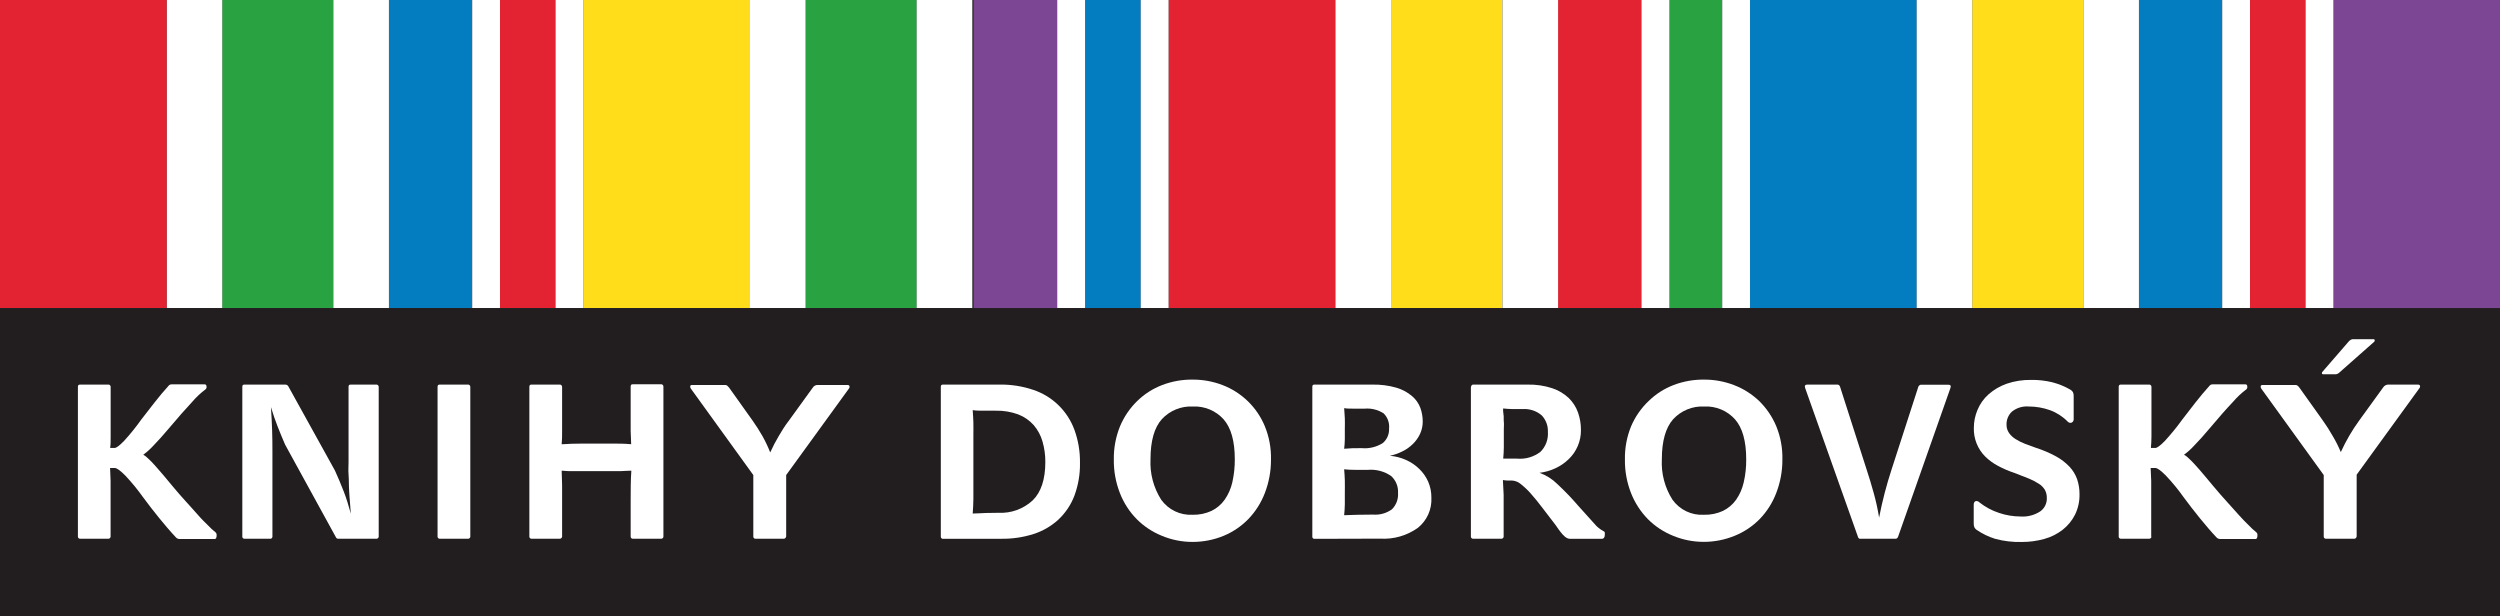 <svg width="568" height="140" viewBox="0 0 568 140" fill="none" xmlns="http://www.w3.org/2000/svg">
<rect x="0" y="0" width="568" height="140" fill="#333333" stroke="none"/>
<g clip-path="url(#clip0_25_2048)">
<path d="M568.015 0H530.145V70H568.015V0Z" fill="#7D4694"/>
<path d="M523.822 0H511.203V70H523.822V0Z" fill="#E42332"/>
<path d="M504.893 0H485.965V70H504.893V0Z" fill="#047CC0"/>
<path d="M473.331 0H448.094V70H473.331V0Z" fill="#FFDD1A"/>
<path d="M435.476 0H397.605V70H435.476V0Z" fill="#047CC0"/>
<path d="M391.295 0H378.676V70H391.295V0Z" fill="#29A242"/>
<path d="M372.952 0H353.996V70H372.952V0Z" fill="#E42332"/>
<path d="M341.334 0H316.055V70H341.334V0Z" fill="#FFDD1A"/>
<path d="M303.422 0H265.496V70H303.422V0Z" fill="#E42332"/>
<path d="M259.174 0H246.527V70H259.174V0Z" fill="#047CC0"/>
<path d="M240.216 0H221.246V70H240.216V0Z" fill="#7D4694"/>
<path d="M208.265 0H183.027V70H208.265V0Z" fill="#29A242"/>
<path d="M170.409 0H132.539V70H170.409V0Z" fill="#FFDD1A"/>
<path d="M126.23 0H113.598V70H126.23V0Z" fill="#E42332"/>
<path d="M107.288 0H88.359V70H107.288V0Z" fill="#047CC0"/>
<path d="M75.726 0H50.488V70H75.726V0Z" fill="#29A242"/>
<path d="M530.145 0H523.836V70H530.145V0Z" fill="white"/>
<path d="M511.2 0H504.891V70H511.2V0Z" fill="white"/>
<path d="M485.963 0H473.344V70H485.963V0Z" fill="white"/>
<path d="M448.091 0H435.473V70H448.091V0Z" fill="white"/>
<path d="M397.602 0H391.293V70H397.602V0Z" fill="white"/>
<path d="M379.263 0H372.953V70H379.263V0Z" fill="white"/>
<path d="M353.998 0H341.352V70H353.998V0Z" fill="white"/>
<path d="M316.069 0H303.422V70H316.069V0Z" fill="white"/>
<path d="M265.499 0H259.176V70H265.499V0Z" fill="white"/>
<path d="M246.526 0H240.203V70H246.526V0Z" fill="white"/>
<path d="M183.027 0H170.395V70H183.027V0Z" fill="white"/>
<path d="M220.898 0H208.266V70H220.898V0Z" fill="white"/>
<path d="M132.54 0H126.23V70H132.54V0Z" fill="white"/>
<path d="M113.598 0H107.289V70H113.598V0Z" fill="white"/>
<path d="M88.361 0H75.742V70H88.361V0Z" fill="white"/>
<path d="M50.49 0H37.871V70H50.49V0Z" fill="white"/>
<path d="M37.87 0H0V70H37.87V0Z" fill="#E42332"/>
<path d="M568 70H0V140H568V70Z" fill="#221E20"/>
<path d="M25.125 121.946C25.124 122.002 25.11 122.057 25.086 122.108C25.062 122.159 25.028 122.204 24.986 122.241C24.912 122.329 24.807 122.384 24.693 122.395H18.146C18.084 122.396 18.023 122.383 17.967 122.357C17.911 122.33 17.862 122.29 17.825 122.241C17.748 122.161 17.704 122.057 17.699 121.946V87.885C17.699 87.549 17.839 87.381 18.146 87.381H24.707C24.821 87.391 24.926 87.447 25 87.535C25.046 87.58 25.083 87.635 25.107 87.695C25.131 87.756 25.142 87.82 25.139 87.885V96.127C25.139 97.178 25.139 98.202 25.139 99.197C25.139 100.192 25.139 101.047 25.028 101.776H26.047C26.438 101.776 27.163 101.229 28.224 100.136C29.614 98.609 30.91 96.999 32.105 95.314C32.989 94.165 33.98 92.889 35.078 91.488C36.167 90.086 37.214 88.853 38.233 87.731C38.311 87.609 38.418 87.507 38.545 87.436C38.671 87.365 38.814 87.327 38.959 87.325H46.482C46.776 87.325 46.929 87.507 46.929 87.871C46.944 87.985 46.929 88.101 46.885 88.207C46.841 88.313 46.769 88.405 46.678 88.474C45.584 89.297 44.582 90.237 43.691 91.278C42.267 92.791 40.443 94.866 38.219 97.501C37.046 98.903 35.929 100.136 34.897 101.201C34.185 101.982 33.4 102.691 32.551 103.318C32.928 103.521 33.272 103.781 33.57 104.089C34.119 104.589 34.641 105.117 35.134 105.673C35.72 106.317 36.362 107.074 37.074 107.901L39.294 110.565C40.224 111.686 41.201 112.807 42.225 113.929C43.244 115.064 44.193 116.087 45.017 117.04C45.84 117.994 46.678 118.792 47.362 119.465C47.831 119.972 48.34 120.441 48.883 120.867C49.001 120.952 49.093 121.067 49.152 121.2C49.211 121.333 49.234 121.479 49.218 121.624C49.218 122.171 49.079 122.465 48.786 122.465H40.759C40.602 122.458 40.447 122.418 40.305 122.348C40.163 122.278 40.038 122.18 39.936 122.058C38.693 120.741 37.437 119.255 36.167 117.699C34.897 116.143 33.682 114.559 32.551 113.032C31.303 111.277 29.936 109.609 28.462 108.042C27.331 106.906 26.535 106.332 26.088 106.332H25.014C25.014 107.13 25.111 108.098 25.125 109.261C25.139 110.424 25.125 111.574 25.125 112.737V121.946Z" fill="white"/>
<path d="M64.784 101.033C64.17 99.632 63.597 98.23 63.081 96.912C62.565 95.595 62.048 94.109 61.559 92.497C61.685 94.347 61.769 96.085 61.825 97.711C61.881 99.337 61.895 100.977 61.895 102.673V121.946C61.89 122.057 61.845 122.161 61.769 122.241C61.74 122.286 61.701 122.323 61.655 122.35C61.609 122.377 61.557 122.392 61.504 122.395H55.487C55.426 122.394 55.365 122.38 55.31 122.354C55.254 122.327 55.205 122.288 55.166 122.241C55.094 122.16 55.054 122.055 55.055 121.946V87.885C55.055 87.549 55.194 87.381 55.487 87.381H64.84C64.997 87.382 65.151 87.43 65.281 87.52C65.41 87.611 65.51 87.738 65.566 87.885L76.091 106.892C76.831 108.504 77.487 110.102 78.101 111.672C78.715 113.242 79.218 114.924 79.706 116.718C79.608 115.429 79.525 114.265 79.441 113.242C79.357 112.219 79.301 111.252 79.273 110.354C79.245 109.457 79.273 108.602 79.19 107.747C79.106 106.892 79.19 106.023 79.19 105.098V87.885C79.19 87.549 79.329 87.381 79.622 87.381H85.597C85.711 87.391 85.816 87.447 85.89 87.535C85.938 87.58 85.977 87.634 86.003 87.694C86.03 87.754 86.043 87.82 86.043 87.885V121.946C86.031 122.064 85.977 122.174 85.89 122.255C85.853 122.297 85.808 122.331 85.758 122.356C85.707 122.38 85.653 122.393 85.597 122.395H76.872C76.745 122.407 76.617 122.375 76.51 122.303C76.403 122.232 76.324 122.126 76.286 122.002L64.784 101.033Z" fill="white"/>
<path d="M106.854 121.946C106.852 122.002 106.839 122.058 106.815 122.108C106.791 122.159 106.757 122.204 106.715 122.241C106.641 122.329 106.536 122.385 106.421 122.395H99.861C99.799 122.397 99.737 122.383 99.682 122.357C99.626 122.33 99.577 122.29 99.54 122.241C99.463 122.161 99.418 122.057 99.414 121.946V87.885C99.414 87.549 99.568 87.381 99.861 87.381H106.421C106.536 87.391 106.641 87.447 106.715 87.535C106.761 87.58 106.797 87.635 106.822 87.695C106.846 87.756 106.857 87.82 106.854 87.885V121.946Z" fill="white"/>
<path d="M138.444 100.781C140.217 100.781 141.864 100.781 143.399 100.921C143.399 99.968 143.302 98.973 143.288 97.95C143.274 96.926 143.288 95.889 143.288 94.824V87.815C143.288 87.479 143.427 87.311 143.72 87.311H150.295C150.408 87.324 150.513 87.379 150.588 87.465C150.677 87.56 150.727 87.685 150.728 87.815V121.946C150.726 122.002 150.713 122.058 150.689 122.108C150.665 122.159 150.63 122.204 150.588 122.241C150.515 122.329 150.409 122.385 150.295 122.395H143.72C143.661 122.394 143.602 122.38 143.549 122.353C143.496 122.327 143.449 122.288 143.413 122.241C143.337 122.161 143.292 122.057 143.288 121.946V113.789C143.288 111.378 143.288 109.093 143.441 106.934C142.45 106.934 141.613 107.046 140.915 107.046H130.111C129.427 107.046 128.589 107.046 127.612 106.934C127.612 108 127.71 109.121 127.71 110.284V121.946C127.689 122.058 127.635 122.16 127.556 122.24C127.476 122.32 127.374 122.374 127.263 122.395H120.702C120.643 122.395 120.584 122.382 120.53 122.355C120.477 122.328 120.431 122.289 120.395 122.241C120.319 122.161 120.274 122.057 120.27 121.946V87.885C120.27 87.549 120.409 87.381 120.702 87.381H127.263C127.377 87.391 127.483 87.447 127.556 87.535C127.604 87.58 127.643 87.634 127.669 87.694C127.696 87.754 127.71 87.82 127.71 87.885V97.964C127.71 98.987 127.71 99.982 127.612 100.935C129.105 100.837 130.753 100.781 132.511 100.781H138.444Z" fill="white"/>
<path d="M178.591 121.946C178.57 122.058 178.517 122.16 178.437 122.24C178.357 122.32 178.255 122.374 178.144 122.395H171.584C171.524 122.396 171.465 122.382 171.412 122.355C171.358 122.328 171.312 122.289 171.277 122.241C171.2 122.162 171.155 122.057 171.151 121.946V107.93L156.969 88.306C156.907 88.228 156.861 88.138 156.835 88.041C156.809 87.945 156.802 87.844 156.815 87.745C156.815 87.563 157.011 87.465 157.304 87.465H164.716C164.814 87.457 164.913 87.47 165.006 87.501C165.1 87.532 165.186 87.582 165.26 87.647C165.404 87.774 165.535 87.915 165.651 88.068L170.983 95.553C171.801 96.705 172.56 97.898 173.259 99.127C173.92 100.309 174.498 101.536 174.99 102.799C175.569 101.523 176.217 100.278 176.93 99.071C177.628 97.894 178.326 96.73 179.205 95.609L184.635 88.11C184.745 87.919 184.901 87.76 185.089 87.647C185.277 87.534 185.491 87.472 185.71 87.465H192.508C192.773 87.465 192.941 87.549 192.997 87.717C193.024 87.819 193.026 87.927 193.002 88.03C192.977 88.132 192.928 88.228 192.857 88.306L178.619 107.93V121.946H178.591Z" fill="white"/>
<path d="M214.201 122.423C214.139 122.423 214.078 122.409 214.023 122.382C213.967 122.355 213.918 122.317 213.88 122.269C213.807 122.182 213.763 122.074 213.754 121.96V87.871C213.754 87.549 213.907 87.381 214.201 87.381H227.113C229.707 87.339 232.289 87.742 234.748 88.572C236.883 89.281 238.833 90.462 240.452 92.03C242.071 93.597 243.318 95.51 244.1 97.627C244.978 100.037 245.408 102.588 245.371 105.154C245.417 107.707 244.986 110.246 244.1 112.639C243.313 114.695 242.072 116.544 240.471 118.05C238.847 119.543 236.918 120.663 234.818 121.33C232.453 122.08 229.983 122.444 227.503 122.409H214.201V122.423ZM226.833 116.508C228.25 116.582 229.667 116.372 231.001 115.891C232.336 115.409 233.562 114.666 234.608 113.705C236.535 111.836 237.498 108.92 237.498 104.958C237.509 103.384 237.292 101.816 236.856 100.304C236.469 98.942 235.793 97.679 234.874 96.604C233.916 95.523 232.714 94.687 231.37 94.165C229.713 93.554 227.956 93.264 226.191 93.31H223.623C222.66 93.31 221.78 93.31 220.999 93.184C221.068 94.151 221.124 95.062 221.152 95.987C221.18 96.912 221.152 97.865 221.152 98.917V109.191C221.152 110.873 221.152 112.303 221.152 113.396C221.152 114.489 221.068 115.653 220.999 116.676C222.115 116.676 223.092 116.564 223.958 116.55L226.833 116.508Z" fill="white"/>
<path d="M270.956 86.246C273.299 86.233 275.624 86.661 277.81 87.507C279.95 88.332 281.901 89.585 283.545 91.189C285.188 92.794 286.49 94.717 287.372 96.842C288.351 99.237 288.826 101.809 288.768 104.397C288.783 107.004 288.309 109.591 287.372 112.022C286.53 114.22 285.258 116.227 283.631 117.924C282.044 119.555 280.145 120.847 278.047 121.722C275.79 122.656 273.37 123.132 270.928 123.124C268.532 123.126 266.16 122.65 263.949 121.722C261.823 120.86 259.891 119.578 258.268 117.952C256.612 116.27 255.315 114.267 254.457 112.065C253.498 109.625 253.023 107.02 253.061 104.397C253.02 101.824 253.495 99.269 254.457 96.884C255.361 94.712 256.695 92.747 258.379 91.109C260.013 89.514 261.957 88.274 264.089 87.465C266.282 86.633 268.611 86.22 270.956 86.246V86.246ZM270.956 116.956C272.438 116.993 273.908 116.691 275.256 116.073C276.448 115.494 277.476 114.621 278.243 113.536C279.076 112.341 279.669 110.993 279.988 109.57C280.372 107.854 280.56 106.1 280.546 104.341C280.546 100.23 279.699 97.207 278.006 95.272C277.128 94.301 276.047 93.535 274.84 93.031C273.634 92.527 272.331 92.297 271.026 92.357C269.71 92.291 268.396 92.515 267.176 93.014C265.955 93.513 264.859 94.274 263.963 95.244C262.246 97.165 261.394 100.206 261.394 104.341C261.234 107.585 262.083 110.799 263.823 113.536C264.632 114.66 265.709 115.562 266.955 116.16C268.202 116.758 269.577 117.031 270.956 116.956V116.956Z" fill="white"/>
<path d="M298.593 122.423C298.532 122.423 298.471 122.409 298.415 122.382C298.36 122.355 298.311 122.317 298.272 122.269C298.197 122.184 298.157 122.074 298.16 121.96V87.872C298.16 87.549 298.3 87.381 298.593 87.381H311.714C313.601 87.331 315.484 87.572 317.298 88.096C318.601 88.479 319.809 89.134 320.843 90.016C321.684 90.734 322.328 91.656 322.714 92.693C323.061 93.665 323.24 94.689 323.244 95.721C323.258 96.724 323.043 97.716 322.616 98.623C322.202 99.489 321.635 100.273 320.941 100.935C320.241 101.615 319.435 102.173 318.554 102.589C317.668 103.03 316.73 103.355 315.762 103.556C317.041 103.656 318.293 103.978 319.461 104.51C320.569 104.999 321.58 105.682 322.449 106.528C323.31 107.358 324.002 108.348 324.487 109.443C324.982 110.598 325.23 111.845 325.213 113.102C325.275 114.399 325.03 115.692 324.499 116.876C323.967 118.06 323.164 119.101 322.156 119.914C319.659 121.698 316.629 122.568 313.571 122.381L298.593 122.423ZM309.411 101.818C311.093 101.971 312.778 101.557 314.199 100.641C314.666 100.237 315.034 99.732 315.276 99.163C315.518 98.595 315.627 97.978 315.595 97.361C315.661 96.729 315.583 96.091 315.368 95.494C315.153 94.897 314.805 94.356 314.353 93.913C313.072 93.088 311.555 92.713 310.039 92.847C309.383 92.847 308.643 92.847 307.722 92.847C306.801 92.847 306.047 92.847 305.391 92.735C305.461 93.492 305.503 94.263 305.545 95.034C305.586 95.805 305.545 96.59 305.545 97.347C305.545 98.104 305.545 98.903 305.545 99.73C305.545 100.557 305.461 101.3 305.391 101.958C305.977 101.902 306.619 101.86 307.317 101.832L309.411 101.818ZM311.952 116.914C313.475 117.039 314.994 116.617 316.237 115.723C316.725 115.241 317.103 114.657 317.344 114.013C317.585 113.369 317.684 112.68 317.633 111.995C317.675 111.278 317.557 110.56 317.286 109.896C317.016 109.231 316.6 108.636 316.069 108.154C314.522 107.083 312.651 106.588 310.779 106.752H307.987C307.057 106.752 306.191 106.71 305.391 106.626C305.461 107.425 305.517 108.252 305.545 109.135C305.572 110.018 305.545 110.929 305.545 111.938C305.545 112.948 305.545 113.705 305.545 114.546C305.545 115.387 305.461 116.228 305.391 117.055C306.34 117.055 307.401 116.956 308.574 116.956L311.952 116.914Z" fill="white"/>
<path d="M343.554 109.177H342.605C342.22 109.177 341.837 109.14 341.46 109.065C341.516 110.055 341.572 111.177 341.628 112.429C341.628 113.662 341.628 114.868 341.628 116.017V121.946C341.626 122.002 341.612 122.058 341.588 122.108C341.564 122.159 341.53 122.204 341.488 122.241C341.409 122.33 341.299 122.385 341.181 122.395H334.634C334.572 122.397 334.511 122.383 334.455 122.357C334.399 122.33 334.351 122.29 334.313 122.241C334.237 122.161 334.192 122.057 334.188 121.946V88.026C334.19 87.864 334.243 87.706 334.341 87.577C334.372 87.524 334.414 87.479 334.465 87.445C334.516 87.411 334.574 87.389 334.634 87.381H347.099C348.994 87.337 350.882 87.617 352.683 88.208C354.076 88.67 355.352 89.43 356.424 90.436C357.37 91.362 358.092 92.494 358.532 93.745C358.978 95.019 359.2 96.361 359.188 97.711C359.202 98.948 358.961 100.174 358.48 101.312C358 102.451 357.29 103.477 356.396 104.327C355.519 105.18 354.504 105.876 353.395 106.388C352.252 106.923 351.032 107.273 349.78 107.425C351.292 107.965 352.669 108.831 353.814 109.962C355.477 111.506 357.053 113.144 358.532 114.868C360.165 116.662 361.393 118.022 362.231 118.975C362.807 119.681 363.519 120.262 364.325 120.685C364.399 120.705 364.466 120.746 364.518 120.803C364.57 120.86 364.605 120.931 364.618 121.007C364.633 121.161 364.633 121.316 364.618 121.47C364.618 122.101 364.367 122.423 363.878 122.423H356.787C356.588 122.418 356.391 122.385 356.201 122.325C355.951 122.225 355.719 122.082 355.517 121.904C355.193 121.621 354.899 121.306 354.637 120.965C354.302 120.545 353.911 120.012 353.465 119.339C352.418 117.938 351.427 116.69 350.491 115.457C349.556 114.223 348.691 113.13 347.853 112.205C347.151 111.396 346.375 110.655 345.536 109.99C344.98 109.511 344.285 109.226 343.554 109.177V109.177ZM345.913 92.945C345.159 92.945 344.419 92.945 343.68 92.945C342.94 92.945 342.214 92.861 341.502 92.805C341.502 93.198 341.502 93.646 341.6 94.207C341.697 94.768 341.6 95.258 341.669 95.819C341.739 96.38 341.669 96.94 341.669 97.487V99.001C341.669 99.856 341.669 100.739 341.669 101.622C341.669 102.505 341.6 103.374 341.53 104.201H342.926H344.671C346.579 104.371 348.482 103.816 350.003 102.645C350.592 102.057 351.047 101.348 351.336 100.566C351.625 99.785 351.742 98.949 351.678 98.118C351.708 97.432 351.6 96.747 351.36 96.103C351.12 95.46 350.754 94.873 350.282 94.375C349.069 93.341 347.5 92.827 345.913 92.945V92.945Z" fill="white"/>
<path d="M387.148 86.246C389.491 86.232 391.816 86.66 394.002 87.507C396.114 88.319 398.045 89.544 399.683 91.109C401.344 92.736 402.663 94.681 403.564 96.828C404.543 99.223 405.018 101.795 404.959 104.383C404.975 106.99 404.501 109.577 403.564 112.008C402.726 114.209 401.454 116.216 399.823 117.91C398.217 119.551 396.293 120.843 394.169 121.708C391.912 122.643 389.492 123.12 387.05 123.11C384.654 123.11 382.282 122.633 380.071 121.708C377.944 120.846 376.012 119.564 374.39 117.938C372.743 116.248 371.448 114.247 370.579 112.05C369.619 109.611 369.145 107.006 369.183 104.383C369.135 101.81 369.61 99.253 370.579 96.87C371.504 94.696 372.863 92.736 374.571 91.109C376.205 89.514 378.148 88.274 380.28 87.465C382.474 86.633 384.803 86.22 387.148 86.246V86.246ZM387.148 116.956C388.634 116.995 390.109 116.693 391.461 116.073C392.652 115.49 393.679 114.618 394.448 113.536C395.277 112.34 395.865 110.992 396.179 109.57C396.571 107.855 396.758 106.1 396.738 104.341C396.738 100.23 395.891 97.207 394.197 95.272C393.32 94.299 392.24 93.533 391.033 93.029C389.826 92.525 388.523 92.295 387.218 92.357C385.9 92.29 384.583 92.513 383.36 93.012C382.138 93.511 381.039 94.273 380.141 95.244C378.438 97.165 377.572 100.206 377.572 104.341C377.401 107.584 378.245 110.8 379.987 113.536C380.797 114.666 381.878 115.573 383.13 116.17C384.382 116.768 385.764 117.039 387.148 116.956V116.956Z" fill="white"/>
<path d="M422.715 122.423C422.579 122.436 422.443 122.396 422.335 122.313C422.226 122.23 422.153 122.109 422.129 121.974L410.138 88.18C409.943 87.647 410.138 87.381 410.585 87.381H417.48C417.75 87.381 417.946 87.549 418.067 87.885L424.083 106.64C424.641 108.322 425.186 110.116 425.702 111.994C426.218 113.838 426.628 115.71 426.931 117.601C427.294 115.723 427.712 113.859 428.201 111.994C428.689 110.13 429.206 108.378 429.764 106.668L435.836 87.9C435.874 87.763 435.958 87.644 436.074 87.563C436.169 87.473 436.292 87.419 436.423 87.409H442.676C443.179 87.409 443.318 87.675 443.123 88.194L431.244 121.946C431.199 122.061 431.133 122.166 431.048 122.255C430.968 122.34 430.858 122.39 430.741 122.395H422.715V122.423Z" fill="white"/>
<path d="M459.037 117.349C460.609 117.461 462.174 117.063 463.504 116.214C463.992 115.878 464.388 115.425 464.656 114.896C464.925 114.367 465.056 113.779 465.039 113.186C465.058 112.533 464.909 111.886 464.607 111.308C464.259 110.735 463.781 110.255 463.211 109.906C462.489 109.433 461.723 109.034 460.922 108.714C460 108.336 458.911 107.916 457.655 107.439C456.363 107.014 455.111 106.474 453.914 105.827C452.86 105.269 451.891 104.561 451.039 103.725C450.191 102.876 449.525 101.863 449.081 100.747C448.637 99.631 448.424 98.436 448.456 97.235C448.453 95.818 448.738 94.416 449.294 93.114C449.85 91.774 450.7 90.576 451.778 89.61C452.977 88.552 454.365 87.734 455.868 87.199C457.664 86.581 459.554 86.282 461.452 86.316C463.092 86.287 464.73 86.471 466.324 86.862C467.756 87.235 469.132 87.801 470.414 88.544C470.638 88.682 470.829 88.869 470.972 89.091C471.102 89.386 471.16 89.708 471.139 90.03V95.174C471.149 95.296 471.134 95.418 471.096 95.533C471.057 95.649 470.996 95.756 470.916 95.847C470.854 95.919 470.777 95.977 470.69 96.016C470.603 96.055 470.509 96.074 470.414 96.071C470.292 96.07 470.172 96.042 470.062 95.992C469.951 95.941 469.852 95.868 469.771 95.777C468.635 94.622 467.257 93.736 465.737 93.184C464.191 92.635 462.562 92.356 460.922 92.357C459.543 92.242 458.174 92.663 457.097 93.534C456.706 93.904 456.396 94.352 456.187 94.85C455.977 95.347 455.874 95.882 455.882 96.422C455.86 97.11 456.055 97.787 456.441 98.356C456.839 98.92 457.347 99.397 457.934 99.758C458.616 100.184 459.335 100.545 460.084 100.837C460.908 101.145 461.731 101.454 462.583 101.748C464.168 102.253 465.701 102.91 467.161 103.71C468.297 104.33 469.328 105.124 470.218 106.065C470.969 106.874 471.548 107.828 471.921 108.869C472.293 109.979 472.478 111.145 472.466 112.317C472.497 113.924 472.143 115.516 471.433 116.956C470.762 118.283 469.809 119.446 468.641 120.362C467.395 121.328 465.972 122.037 464.453 122.451C462.78 122.915 461.052 123.146 459.316 123.138C457.287 123.19 455.261 122.95 453.3 122.423C451.813 121.959 450.403 121.279 449.112 120.405C448.902 120.258 448.725 120.066 448.596 119.844C448.47 119.553 448.412 119.236 448.428 118.919V114.714C448.428 114.125 448.638 113.831 449.07 113.831C449.333 113.85 449.578 113.97 449.754 114.167C451.096 115.221 452.613 116.028 454.235 116.55C455.784 117.068 457.405 117.338 459.037 117.349Z" fill="white"/>
<path d="M488.811 121.946C488.809 122.002 488.796 122.057 488.772 122.108C488.748 122.159 488.714 122.204 488.672 122.241C488.598 122.329 488.493 122.384 488.378 122.395H481.818C481.756 122.394 481.696 122.38 481.64 122.354C481.585 122.327 481.536 122.288 481.497 122.241C481.42 122.161 481.375 122.057 481.371 121.946V87.885C481.371 87.549 481.525 87.381 481.818 87.381H488.378C488.493 87.391 488.598 87.447 488.672 87.535C488.718 87.58 488.755 87.635 488.779 87.695C488.803 87.756 488.814 87.82 488.811 87.885V96.127C488.811 97.178 488.811 98.202 488.811 99.197C488.811 100.192 488.741 101.047 488.686 101.776H489.705C490.095 101.776 490.835 101.229 491.896 100.136C493.296 98.607 494.606 96.997 495.819 95.314L498.778 91.488C499.867 90.086 500.927 88.853 501.932 87.731C502.011 87.609 502.118 87.507 502.245 87.436C502.371 87.365 502.513 87.327 502.658 87.325H510.14C510.447 87.325 510.587 87.507 510.587 87.871C510.601 87.984 510.587 88.098 510.545 88.203C510.504 88.309 510.437 88.402 510.35 88.474C509.256 89.297 508.254 90.237 507.363 91.278C505.92 92.791 504.091 94.866 501.877 97.501C500.704 98.903 499.601 100.136 498.554 101.201C497.843 101.982 497.058 102.691 496.209 103.318C496.589 103.517 496.933 103.777 497.228 104.089C497.777 104.589 498.299 105.117 498.792 105.673C499.392 106.317 500.034 107.074 500.732 107.901L502.965 110.565C503.896 111.686 504.873 112.807 505.897 113.929C506.902 115.064 507.851 116.087 508.689 117.04C509.526 117.994 510.35 118.792 511.034 119.465C511.503 119.972 512.012 120.441 512.555 120.867C512.672 120.952 512.765 121.067 512.824 121.2C512.883 121.333 512.906 121.479 512.89 121.624C512.89 122.171 512.751 122.465 512.457 122.465H504.389C504.229 122.458 504.073 122.419 503.929 122.349C503.785 122.279 503.656 122.18 503.552 122.058C502.309 120.741 501.053 119.255 499.783 117.699C498.513 116.143 497.298 114.559 496.168 113.032C494.923 111.273 493.556 109.606 492.078 108.042C490.947 106.906 490.165 106.332 489.705 106.332H488.63C488.63 107.13 488.741 108.098 488.755 109.261C488.769 110.424 488.755 111.574 488.755 112.737V121.946H488.811Z" fill="white"/>
<path d="M535.393 121.946C535.391 122.002 535.377 122.058 535.353 122.108C535.329 122.159 535.295 122.204 535.253 122.241C535.179 122.329 535.074 122.384 534.96 122.395H528.399C528.338 122.394 528.277 122.38 528.221 122.354C528.166 122.327 528.117 122.288 528.078 122.241C528.002 122.161 527.957 122.057 527.952 121.946V107.929L513.77 88.306C513.71 88.227 513.667 88.136 513.643 88.04C513.619 87.944 513.615 87.843 513.631 87.745C513.631 87.563 513.826 87.465 514.119 87.465H521.503C521.6 87.459 521.696 87.471 521.787 87.503C521.878 87.534 521.962 87.583 522.034 87.647C522.181 87.77 522.313 87.912 522.425 88.068L527.757 95.553C528.579 96.702 529.339 97.895 530.032 99.127C530.714 100.28 531.315 101.479 531.833 102.715C532.419 101.426 533.061 100.192 533.759 98.987C534.457 97.781 535.169 96.716 536.021 95.525L541.451 88.026C541.569 87.84 541.729 87.684 541.918 87.572C542.107 87.46 542.32 87.395 542.539 87.381H549.337C549.603 87.381 549.756 87.465 549.826 87.633C549.852 87.736 549.851 87.844 549.825 87.947C549.798 88.05 549.745 88.145 549.672 88.222L535.434 107.845V121.946H535.393ZM531.526 84.62C531.415 84.738 531.282 84.833 531.135 84.9C531.016 84.972 530.883 85.015 530.744 85.026H527.869C527.701 85.026 527.59 85.026 527.548 84.872C527.506 84.718 527.548 84.662 527.617 84.521L533.69 77.513C533.796 77.402 533.918 77.308 534.052 77.233C534.188 77.136 534.347 77.078 534.513 77.064H539.259C539.292 77.061 539.326 77.063 539.358 77.073C539.39 77.082 539.419 77.097 539.445 77.118C539.471 77.139 539.493 77.165 539.509 77.194C539.525 77.223 539.535 77.255 539.538 77.289C539.547 77.355 539.54 77.422 539.518 77.486C539.496 77.549 539.46 77.606 539.413 77.653L531.526 84.62Z" fill="white"/>
</g>
<defs>
<clipPath id="clip0_25_2048">
<rect width="568" height="140" fill="white"/>
</clipPath>
</defs>
</svg>
